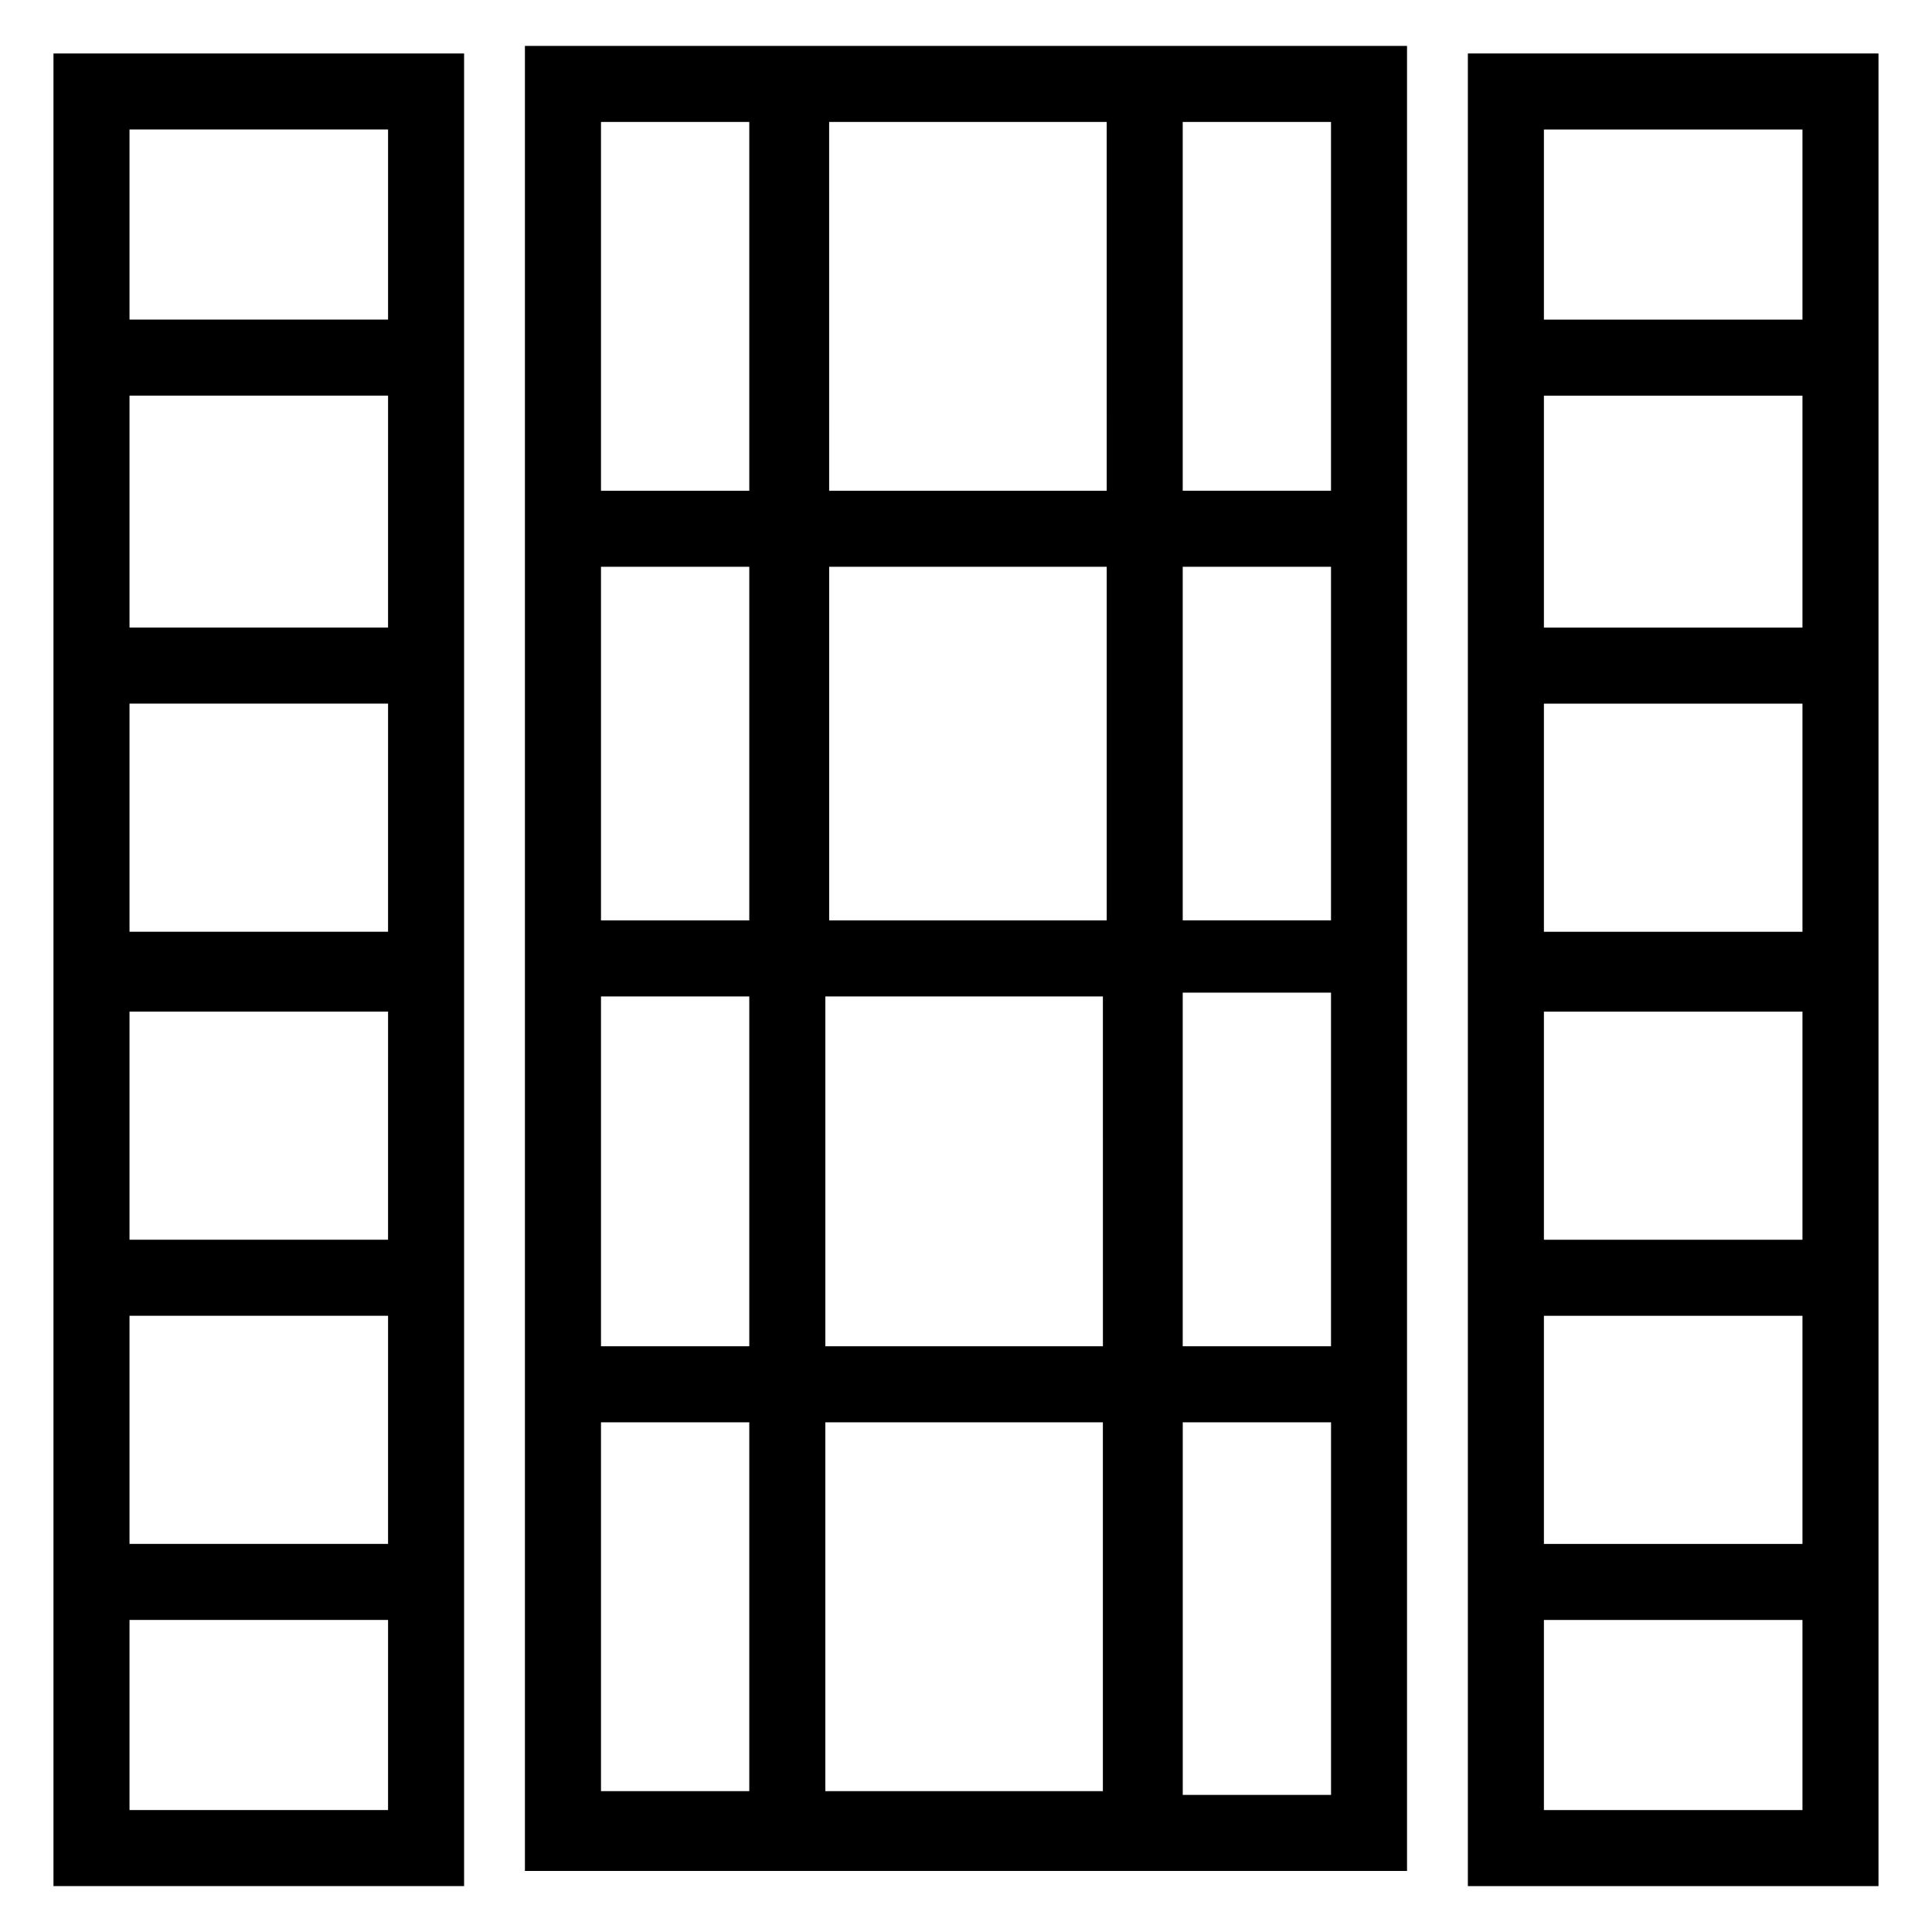 <?xml version="1.0" encoding="UTF-8"?>
<!-- Uploaded to: ICON Repo, www.svgrepo.com, Generator: ICON Repo Mixer Tools -->
<svg fill="#000000" width="800px" height="800px" version="1.1" viewBox="144 144 512 512" xmlns="http://www.w3.org/2000/svg">
 <g>
  <path d="m533 158.17v485.67h108.82v-485.67zm20.152 20.152h68.52v50.383h-68.52zm68.52 132h-68.52v-61.465h68.52zm0 80.609h-68.52v-60.457h68.52zm0 81.617h-68.52v-60.457h68.52zm0 80.609h-68.52v-60.457h68.52zm0 70.535h-68.52v-50.383h68.52z"/>
  <path d="m266.99 158.17h-108.82v485.67h108.82zm-20.152 394.98h-68.516v-60.457h68.52zm0-80.609h-68.516v-60.457h68.52zm0-81.617h-68.516v-60.457h68.52zm0-80.609h-68.516v-61.465h68.52zm-68.516-132h68.52v50.383l-68.52-0.004zm68.516 445.37h-68.516v-50.383h68.52z"/>
  <path d="m287.14 156.16h-4.031v483.66h233.77v-483.66zm209.59 117.89h-39.297v-97.738h39.297zm0 113.86h-39.297v-93.707h39.297zm0 112.86h-39.297v-93.707h39.297zm-193.46-92.703h39.297v92.703h-39.297zm0-113.86h39.297v93.707h-39.297zm134.02 93.707h-73.555v-93.707h73.555zm-74.566 20.152h73.555l0.004 92.703h-73.555zm74.566-134.01h-73.555l-0.004-97.738h73.555zm-134.02-97.738h39.297v97.738h-39.297zm0 344.61h39.297v97.738h-39.297zm59.449 0h73.555v97.738h-73.555zm134.02 98.746h-39.297v-98.746h39.297z"/>
 </g>
</svg>